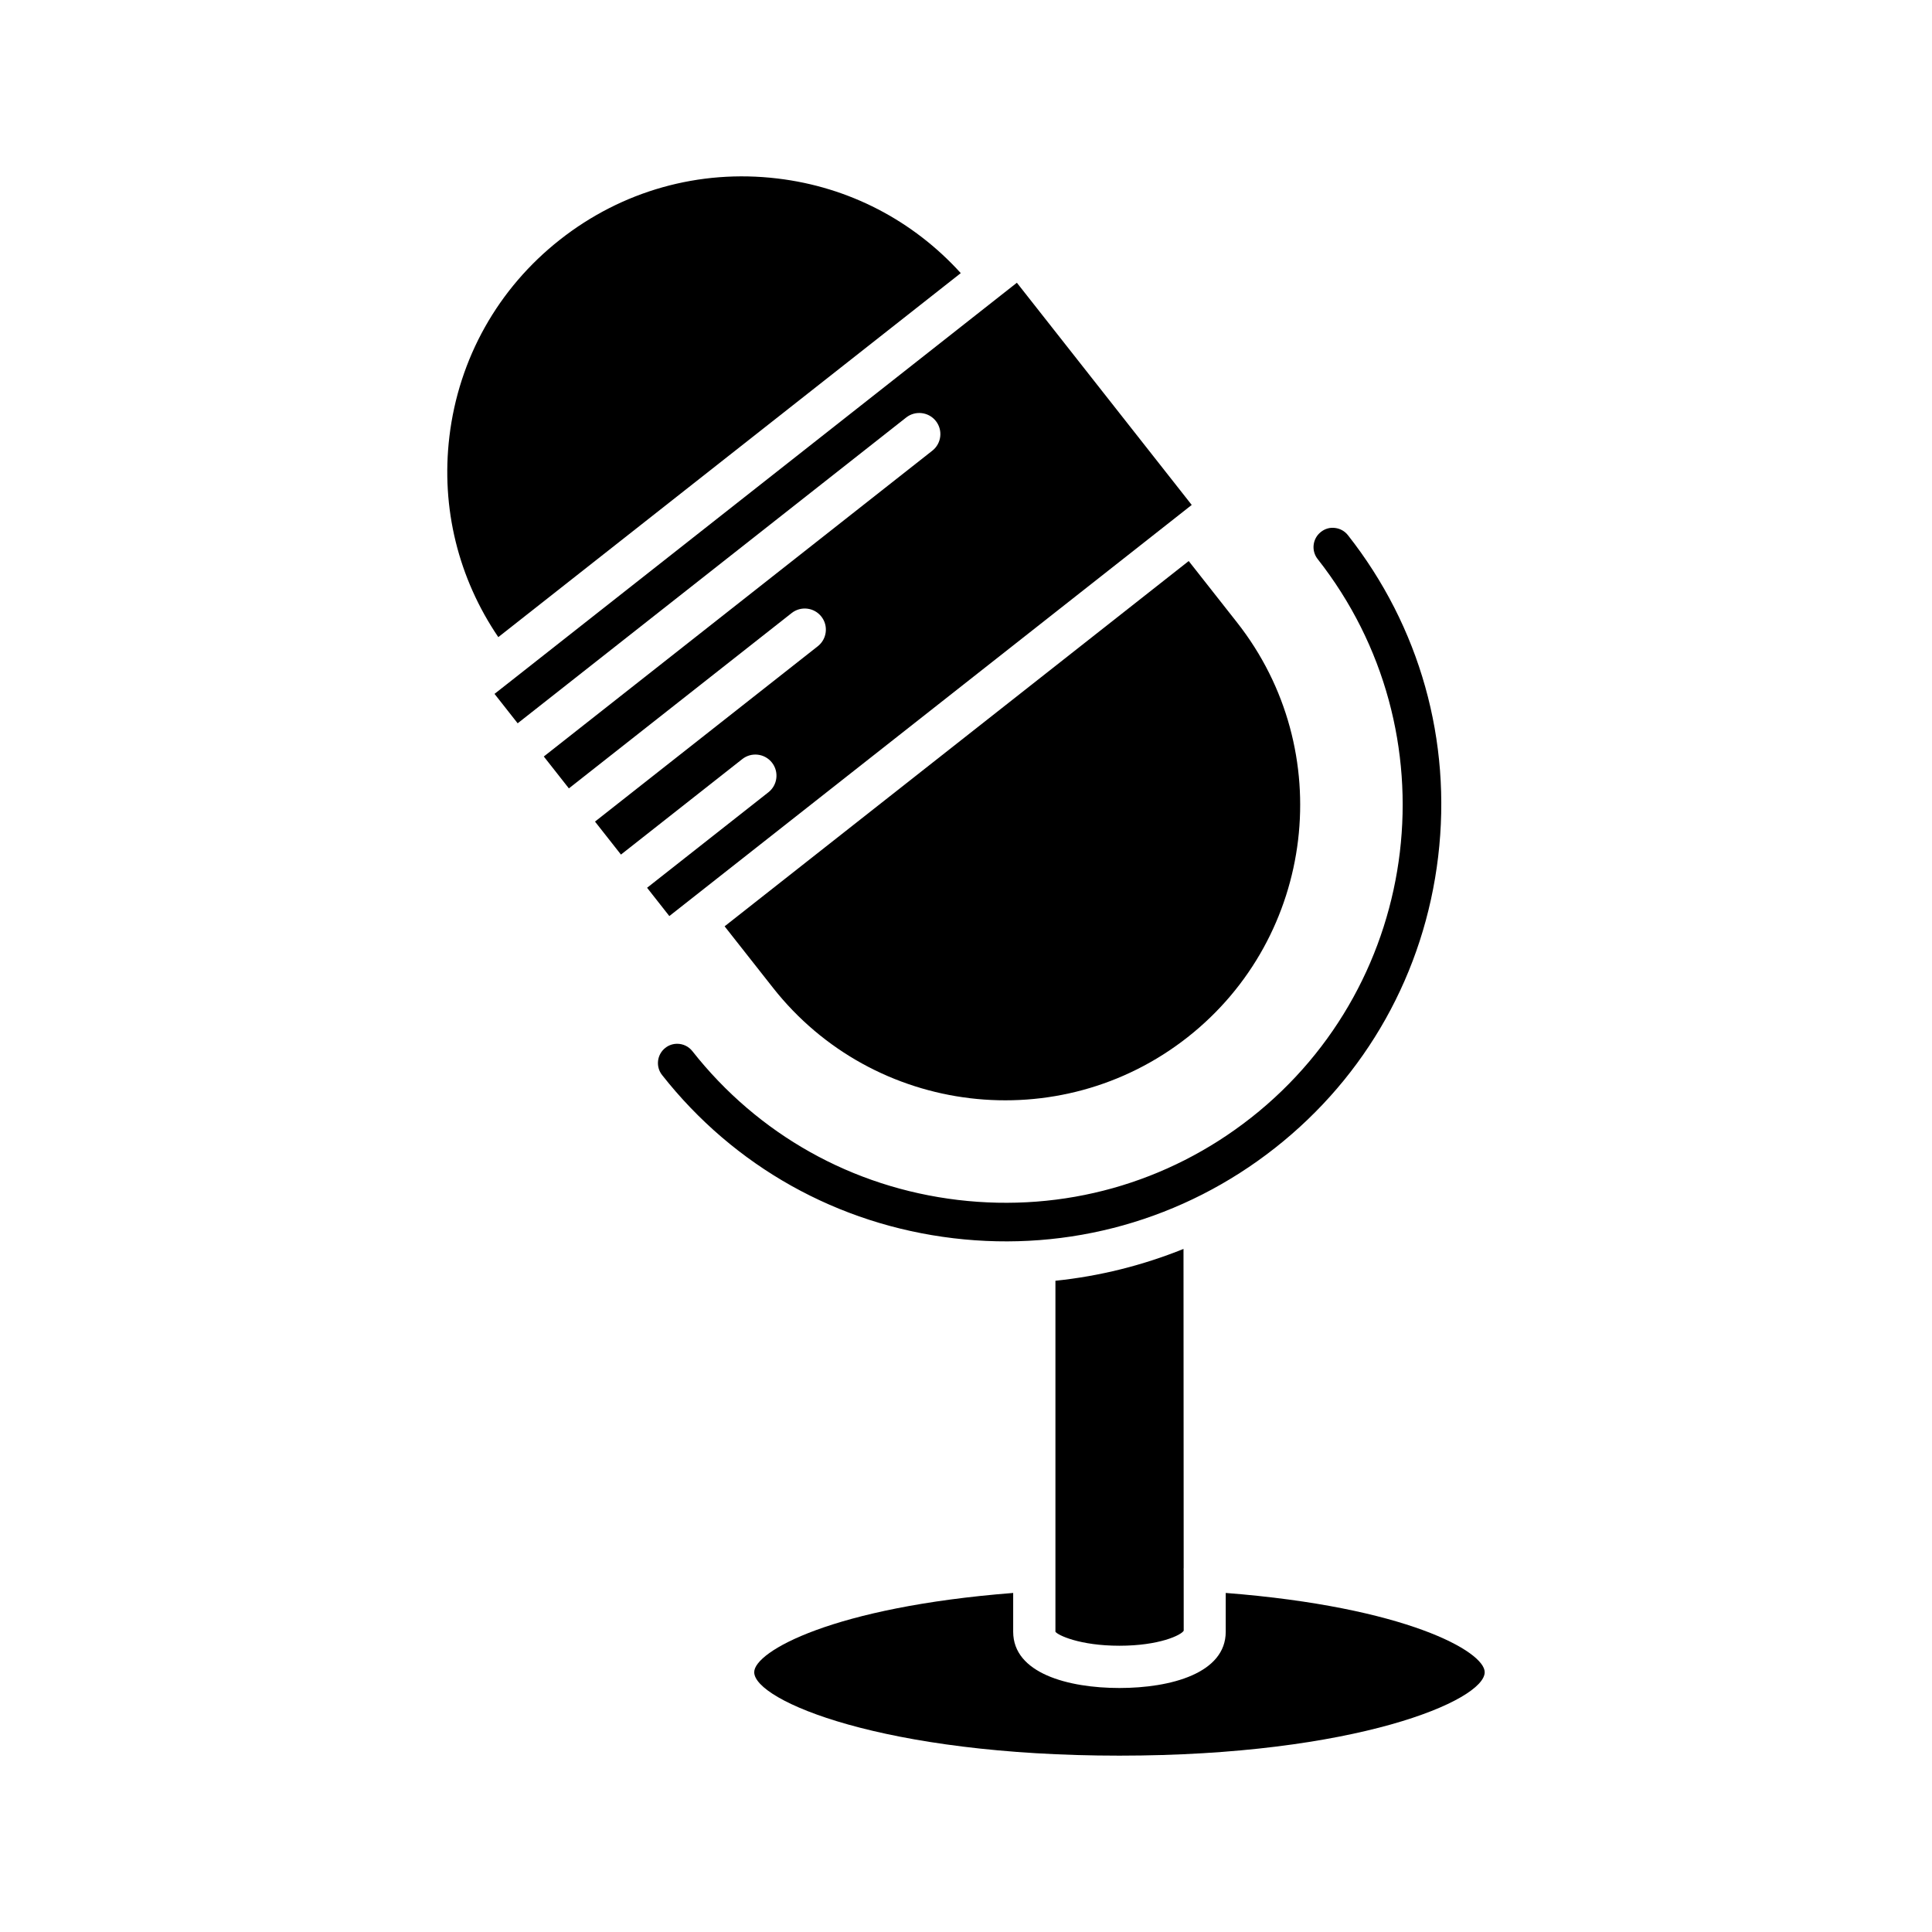 <?xml version="1.0" encoding="UTF-8"?>
<!-- Uploaded to: SVG Repo, www.svgrepo.com, Generator: SVG Repo Mixer Tools -->
<svg fill="#000000" width="800px" height="800px" version="1.1" viewBox="144 144 512 512" xmlns="http://www.w3.org/2000/svg">
 <g>
  <path d="m537.46 587.15c0-5.488-20.859-17.277-68.629-21.004v10.285c0 10.992-14.547 14.906-28.164 14.906s-28.164-3.914-28.164-14.906v-10.285c-47.773 3.731-68.629 15.516-68.629 21.004 0 7.504 34.168 22.113 96.793 22.113 62.625-0.004 96.793-14.609 96.793-22.113z"/>
  <path d="m457.64 474.98c-10.855 4.375-22.25 7.223-33.941 8.434v93.012c0.59 0.898 6.422 3.711 16.969 3.711s16.379-2.816 17.027-3.984l-0.008-16.09c0-0.102-0.047-0.188-0.039-0.289 0.004-0.055 0.035-0.098 0.039-0.148z"/>
  <path d="m475.54 440.21c-22.102 17.391-49.707 25.113-77.676 21.789-27.996-3.336-52.988-17.344-70.383-39.441-1.008-1.277-2.504-1.945-4.023-1.945-1.105 0-2.219 0.355-3.152 1.094-2.207 1.742-2.598 4.965-0.852 7.18 19.074 24.234 46.496 39.594 77.207 43.258 30.656 3.664 60.969-4.828 85.211-23.906 24.234-19.066 39.594-46.488 43.254-77.199 3.656-30.711-4.832-60.977-23.91-85.211-0.844-1.07-2.055-1.754-3.406-1.914-1.391-0.188-2.695 0.215-3.766 1.062-2.215 1.742-2.598 4.965-0.852 7.176 35.945 45.684 28.035 112.11-17.652 148.06z"/>
  <path d="m459.02 292.68-122.99 96.805 12.82 16.285c26.684 33.898 75.969 39.793 109.89 13.094 33.902-26.688 39.781-75.988 13.094-109.9z"/>
  <path d="m301.68 361.73 6.879 8.742 32.16-25.312c2.426-1.906 5.953-1.488 7.859 0.941 1.906 2.426 1.492 5.949-0.941 7.859l-32.156 25.309 5.898 7.496 135.11-106.33c0.004-0.004 0.004-0.008 0.012-0.012 0.004-0.004 0.012-0.004 0.012-0.008l3.305-2.602-46.336-58.883-3.316 2.609-0.004 0.004c-0.004 0.004-0.008 0.004-0.008 0.004l-131.77 103.72c-0.004 0.004-0.008 0.008-0.012 0.012-0.004 0.004-0.012 0.004-0.012 0.004l-3.309 2.602 6.133 7.797 102.97-81.043c2.426-1.906 5.957-1.48 7.859 0.941 1.906 2.426 1.492 5.949-0.941 7.859l-102.96 81.043 6.648 8.449 59.047-46.473c2.426-1.906 5.953-1.488 7.859 0.941 1.91 2.426 1.492 5.949-0.941 7.859z"/>
  <path d="m263.09 259.75c-2.254 18.887 2.379 37.508 12.965 53.094l122.56-96.465c-12.66-13.949-29.668-22.828-48.559-25.074-20.777-2.492-41.242 3.281-57.664 16.215-16.426 12.926-26.832 31.473-29.305 52.23z"/>
 </g>
</svg>